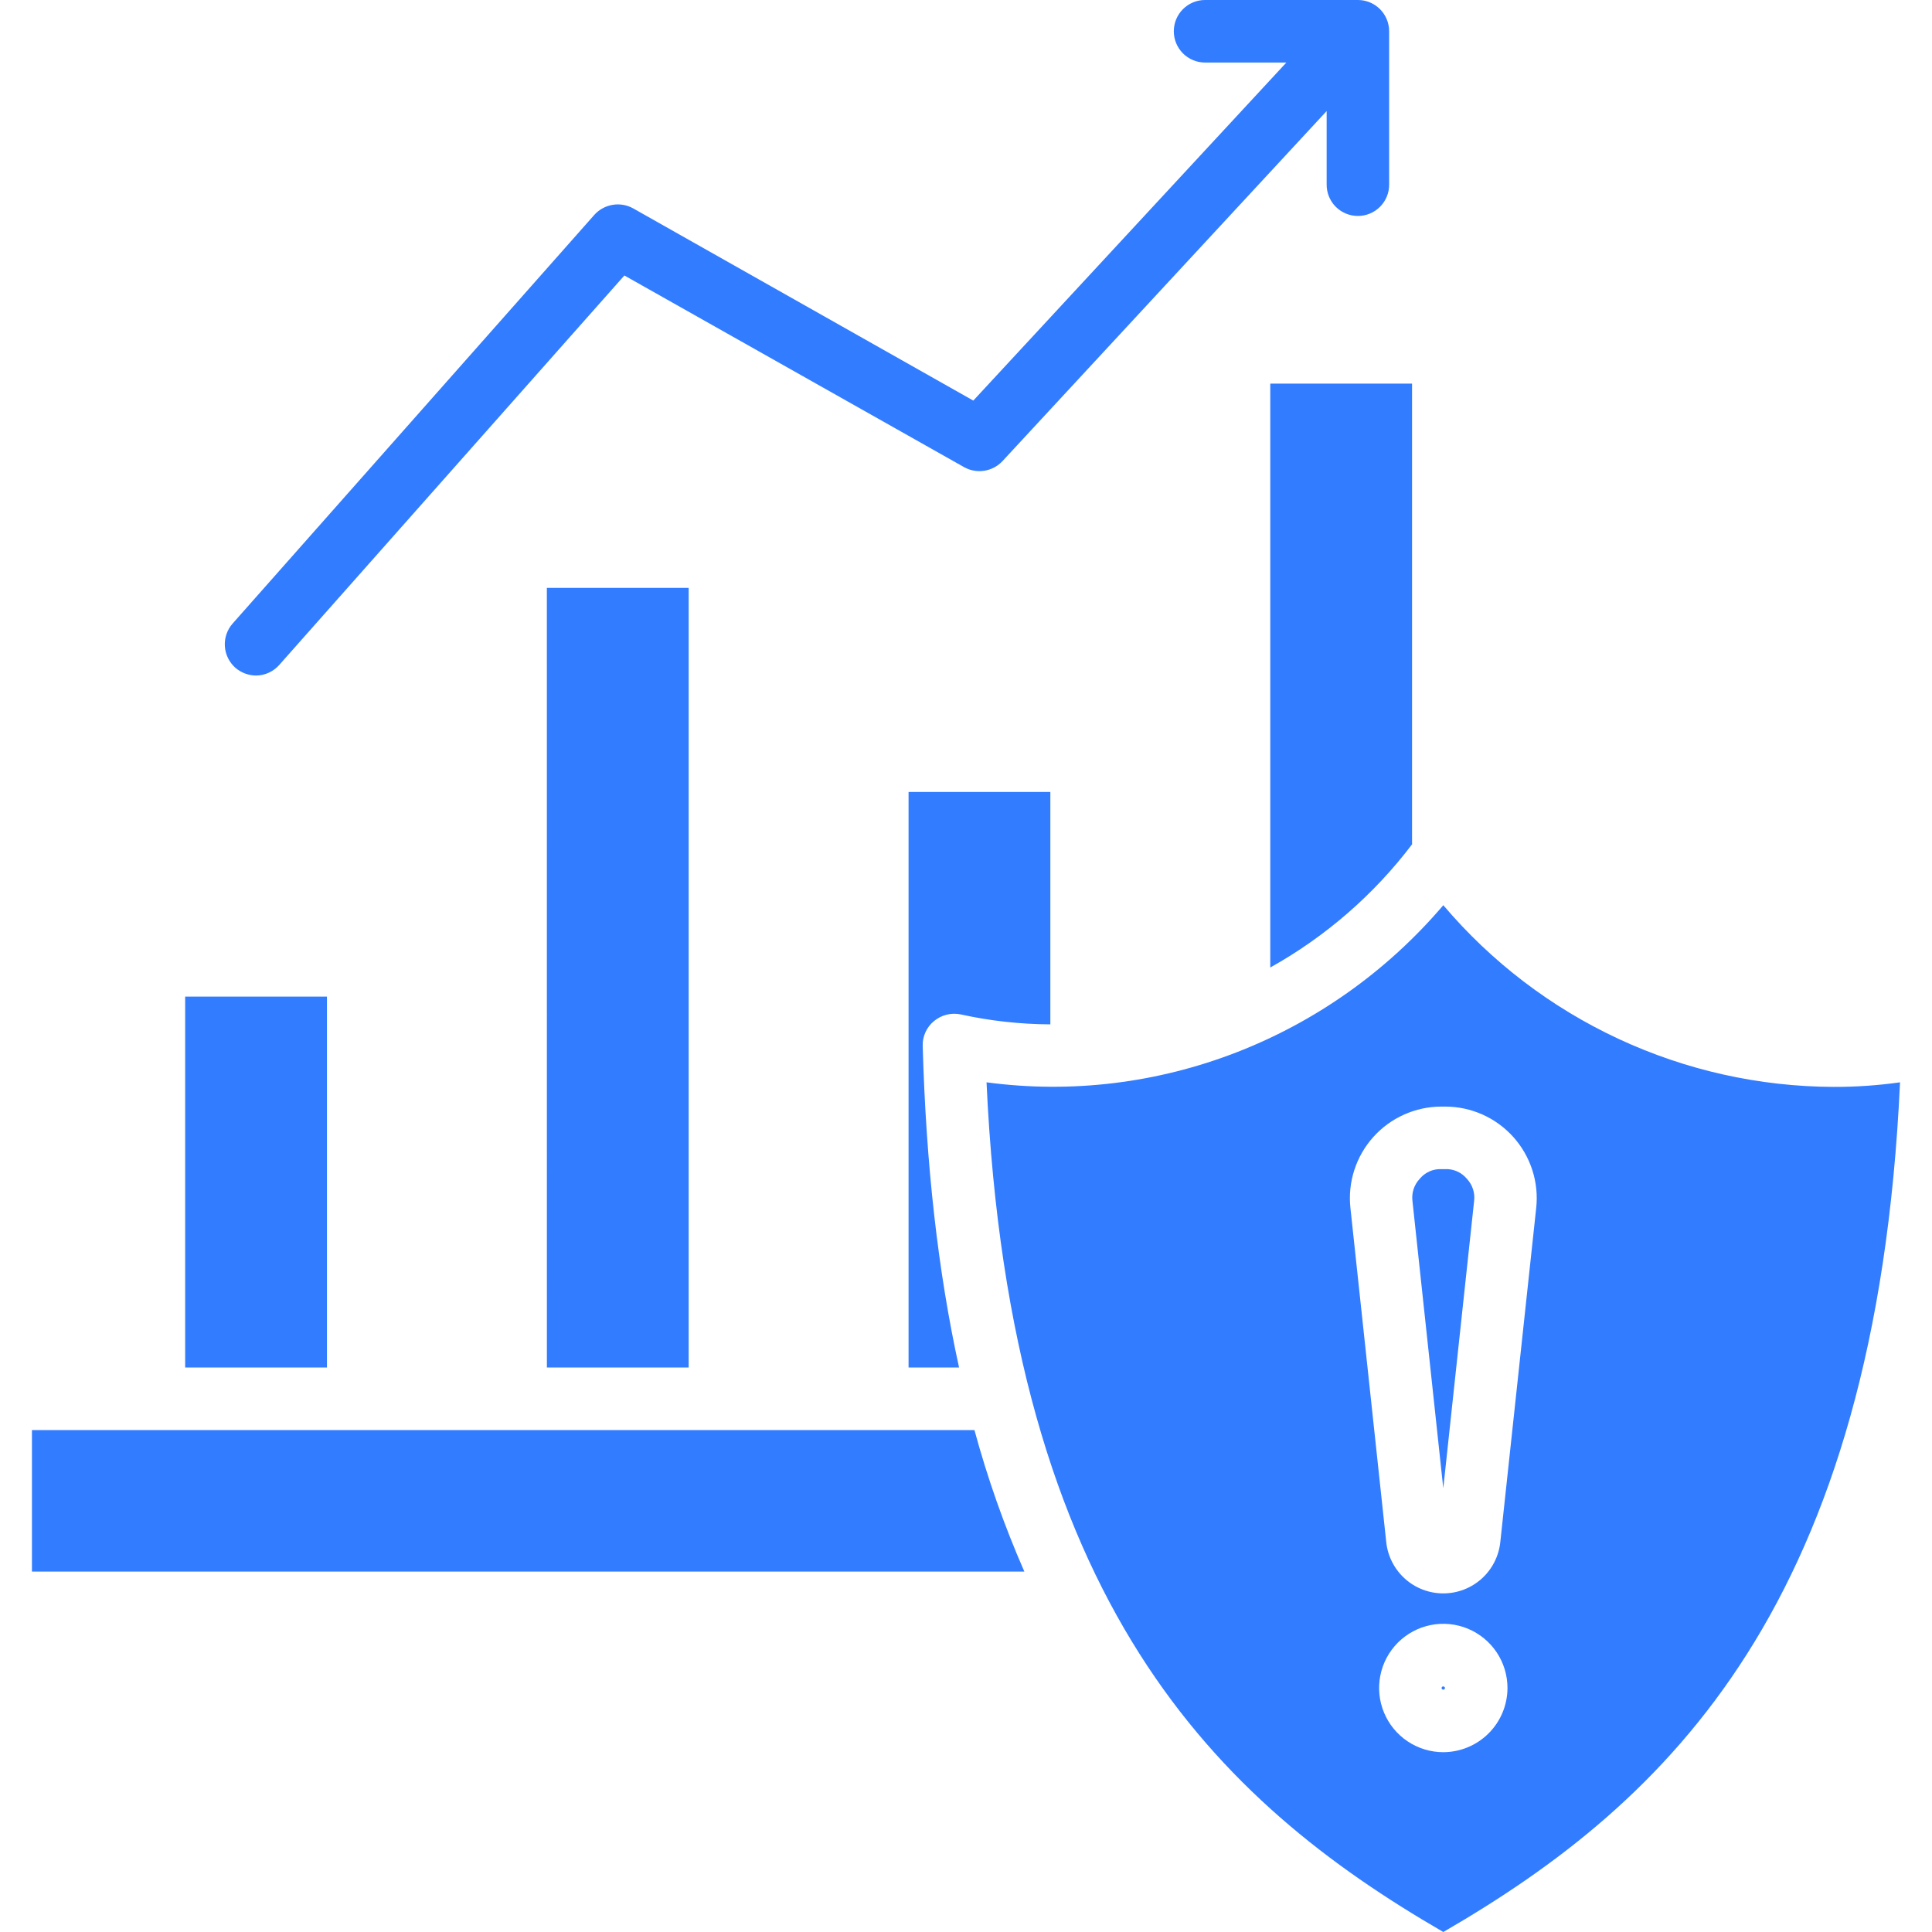 <svg width="73" height="73" viewBox="0 0 73 73" fill="none" xmlns="http://www.w3.org/2000/svg">
<path fill-rule="evenodd" clip-rule="evenodd" d="M54.599 63.782C54.597 63.798 54.59 63.813 54.578 63.825C54.566 63.836 54.551 63.842 54.534 63.843C54.526 63.843 54.518 63.842 54.51 63.839C54.502 63.836 54.495 63.832 54.489 63.826C54.483 63.82 54.478 63.813 54.475 63.806C54.472 63.798 54.47 63.79 54.47 63.782C54.47 63.773 54.472 63.765 54.475 63.758C54.478 63.75 54.483 63.743 54.489 63.737C54.495 63.732 54.502 63.727 54.51 63.724C54.518 63.721 54.526 63.72 54.534 63.721C54.551 63.721 54.566 63.727 54.578 63.739C54.59 63.75 54.597 63.765 54.599 63.782ZM56.96 63.782C56.96 63.302 56.818 62.833 56.552 62.434C56.285 62.035 55.907 61.724 55.464 61.54C55.02 61.356 54.533 61.308 54.062 61.401C53.592 61.495 53.159 61.726 52.82 62.065C52.481 62.404 52.249 62.836 52.156 63.307C52.062 63.777 52.11 64.265 52.294 64.708C52.477 65.151 52.788 65.53 53.187 65.797C53.586 66.063 54.055 66.206 54.534 66.206C55.177 66.204 55.793 65.948 56.247 65.494C56.702 65.04 56.958 64.424 56.96 63.782ZM54.614 44.175C54.768 44.169 54.922 44.2 55.062 44.263C55.203 44.327 55.327 44.422 55.426 44.541C55.531 44.653 55.61 44.787 55.657 44.933C55.705 45.079 55.718 45.234 55.698 45.387L54.534 56.234L53.37 45.387C53.35 45.234 53.364 45.079 53.411 44.933C53.459 44.787 53.538 44.653 53.644 44.541C53.742 44.422 53.866 44.327 54.007 44.263C54.148 44.199 54.302 44.169 54.456 44.175H54.614ZM54.614 41.812H54.456C53.971 41.813 53.492 41.916 53.05 42.115C52.608 42.313 52.212 42.602 51.889 42.963C51.565 43.324 51.321 43.749 51.172 44.211C51.023 44.672 50.973 45.159 51.025 45.641L52.379 58.271C52.436 58.803 52.688 59.294 53.086 59.652C53.483 60.009 53.999 60.206 54.534 60.206C55.068 60.206 55.584 60.009 55.982 59.652C56.38 59.294 56.631 58.803 56.688 58.271L58.045 45.641C58.097 45.159 58.047 44.672 57.898 44.21C57.749 43.749 57.505 43.324 57.182 42.963C56.858 42.602 56.462 42.313 56.02 42.114C55.578 41.916 55.099 41.813 54.614 41.812H54.614ZM38.705 59.382H1.207V54.035H36.819C37.315 55.861 37.945 57.648 38.705 59.382ZM6.996 51.671H12.354V37.656H6.996L6.996 51.671ZM20.664 51.671H26.021V22.214H20.663L20.664 51.671ZM34.33 51.671V29.925H39.687V38.705C38.546 38.7 37.408 38.574 36.294 38.328C36.118 38.292 35.937 38.297 35.763 38.341C35.589 38.385 35.427 38.468 35.289 38.583C35.151 38.696 35.041 38.839 34.968 39.002C34.894 39.164 34.858 39.341 34.864 39.52C34.989 44.011 35.442 48.045 36.238 51.671H34.33ZM47.998 36.556C50.086 35.391 51.911 33.806 53.356 31.901C53.356 31.881 53.354 31.85 53.354 31.84V14.494H47.997V36.556H47.998ZM54.535 34.203C50.241 39.245 43.73 41.761 37.276 40.895C38.181 60.584 46.02 68.07 54.535 73C63.051 68.07 70.888 60.584 71.792 40.895C70.958 41.013 70.117 41.071 69.275 41.068C66.468 41.057 63.697 40.438 61.152 39.252C58.607 38.067 56.35 36.345 54.535 34.203ZM8.791 23.559L22.457 8.118C22.638 7.917 22.881 7.784 23.147 7.74C23.413 7.695 23.687 7.742 23.923 7.873L36.776 15.136L48.605 2.363H45.52C45.209 2.36 44.912 2.234 44.693 2.012C44.474 1.791 44.352 1.493 44.352 1.181C44.352 0.87 44.474 0.572 44.693 0.351C44.912 0.129 45.209 0.003 45.52 0H51.308C51.463 5.61513e-05 51.616 0.031 51.76 0.09C51.903 0.149 52.033 0.237 52.143 0.346C52.252 0.456 52.339 0.586 52.398 0.73C52.458 0.873 52.488 1.026 52.488 1.182V6.967C52.49 7.123 52.461 7.278 52.402 7.423C52.343 7.567 52.257 7.699 52.147 7.81C52.037 7.921 51.907 8.009 51.762 8.069C51.618 8.129 51.464 8.16 51.308 8.16C51.151 8.16 50.997 8.129 50.853 8.069C50.709 8.009 50.578 7.921 50.468 7.81C50.358 7.699 50.272 7.567 50.213 7.423C50.155 7.278 50.125 7.123 50.127 6.967V4.196L37.874 17.428C37.692 17.62 37.451 17.747 37.189 17.787C36.928 17.828 36.66 17.78 36.428 17.651L23.592 10.409L10.558 25.117C10.448 25.244 10.313 25.346 10.16 25.416C10.008 25.487 9.842 25.524 9.674 25.525C9.387 25.523 9.109 25.418 8.892 25.23C8.658 25.021 8.515 24.728 8.496 24.415C8.477 24.102 8.583 23.794 8.791 23.559H8.791Z" fill="#327CFF"/>
</svg>

